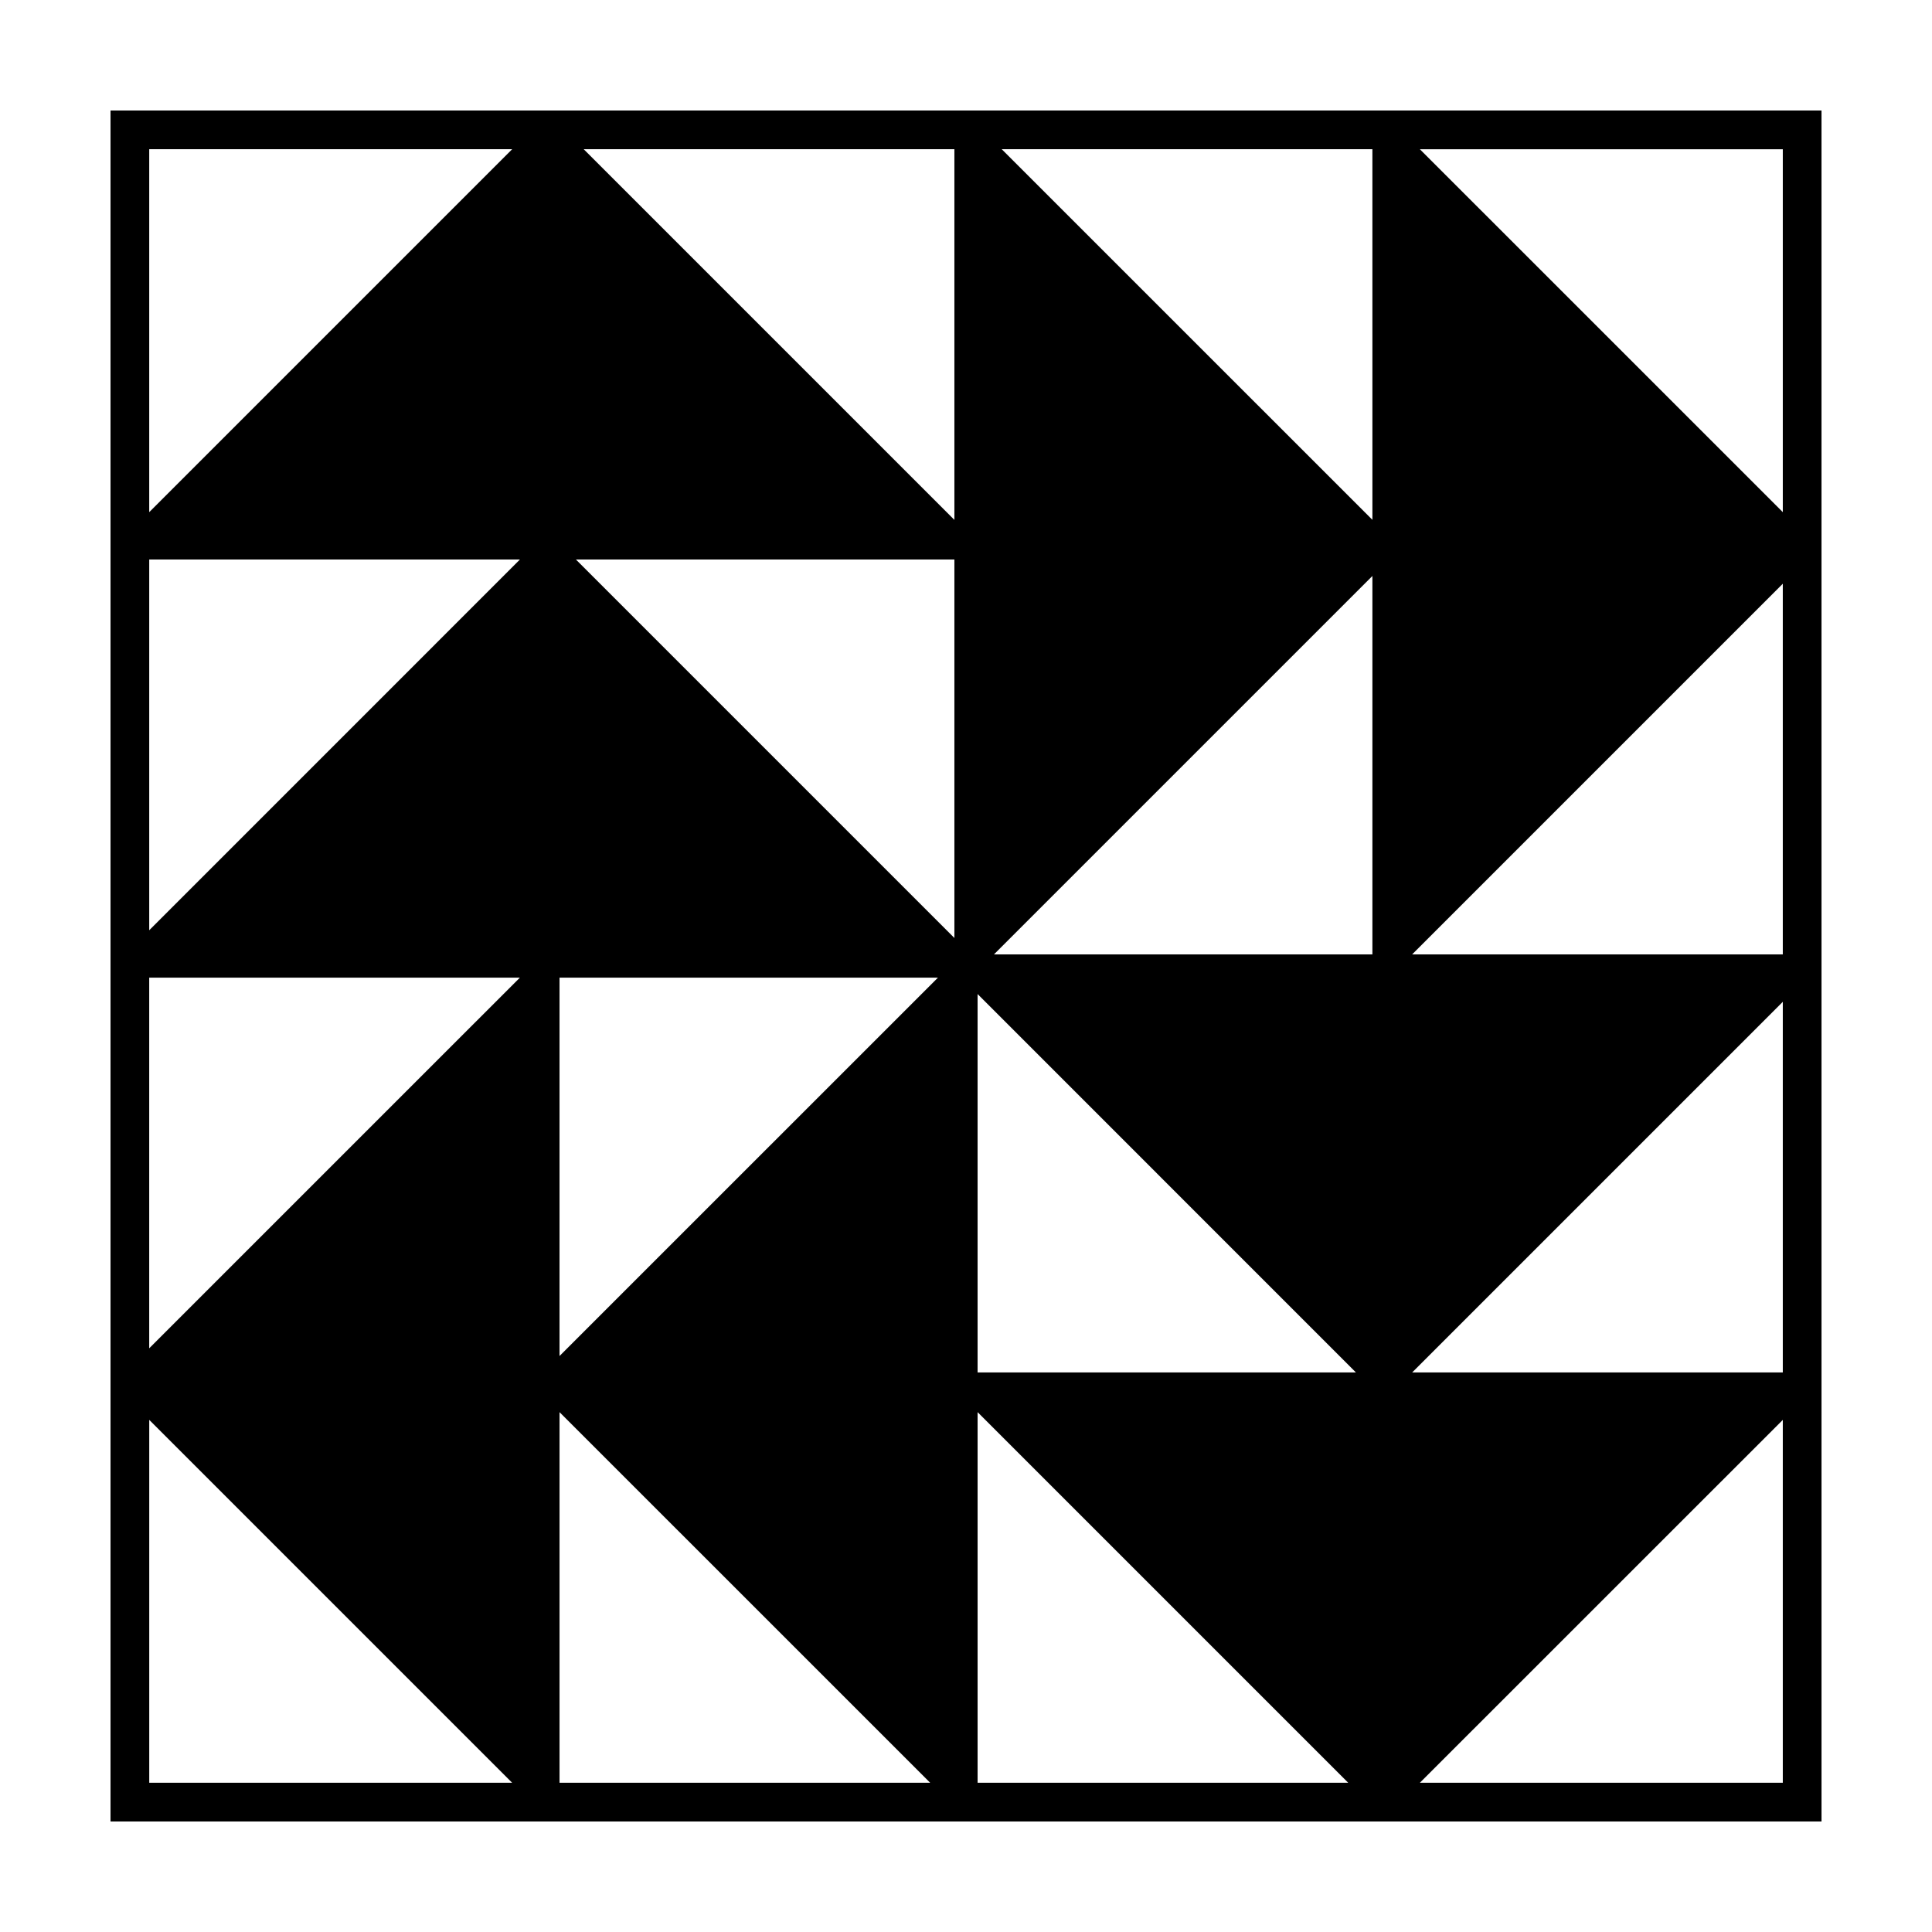 <?xml version="1.0" encoding="UTF-8"?>
<!-- Uploaded to: ICON Repo, www.svgrepo.com, Generator: ICON Repo Mixer Tools -->
<svg fill="#000000" width="800px" height="800px" version="1.1" viewBox="144 144 512 512" xmlns="http://www.w3.org/2000/svg">
 <path d="m173.29 173.29v453.42h453.43l-0.004-453.42zm334.41 223.64h-100.29l100.29-100.29zm-104.63 110.78v-100.28l100.26 100.28zm-6.144-215.43v100.3l-100.3-100.3zm0-10.5-98.238-98.238h98.238zm-213.38-2.055v-96.184h96.184zm98.238 12.555-98.238 98.246v-98.246zm10.496 110.8h100.29l-100.29 100.28zm110.79 115.15 98.219 98.219-98.219-0.004zm213.39 2.059v96.156h-96.176zm-98.219-12.578 98.219-98.219v98.219zm-236.46-104.63-98.238 98.234v-98.234zm236.44-6.148 98.238-98.238v98.238zm-10.52-115.17-98.23-98.219h98.227zm-215.42 236.47 98.227 98.219-98.227-0.004zm324.18-238.51-96.184-96.176h96.184zm-432.91 240.56 96.172 96.168h-96.172z"/>
</svg>